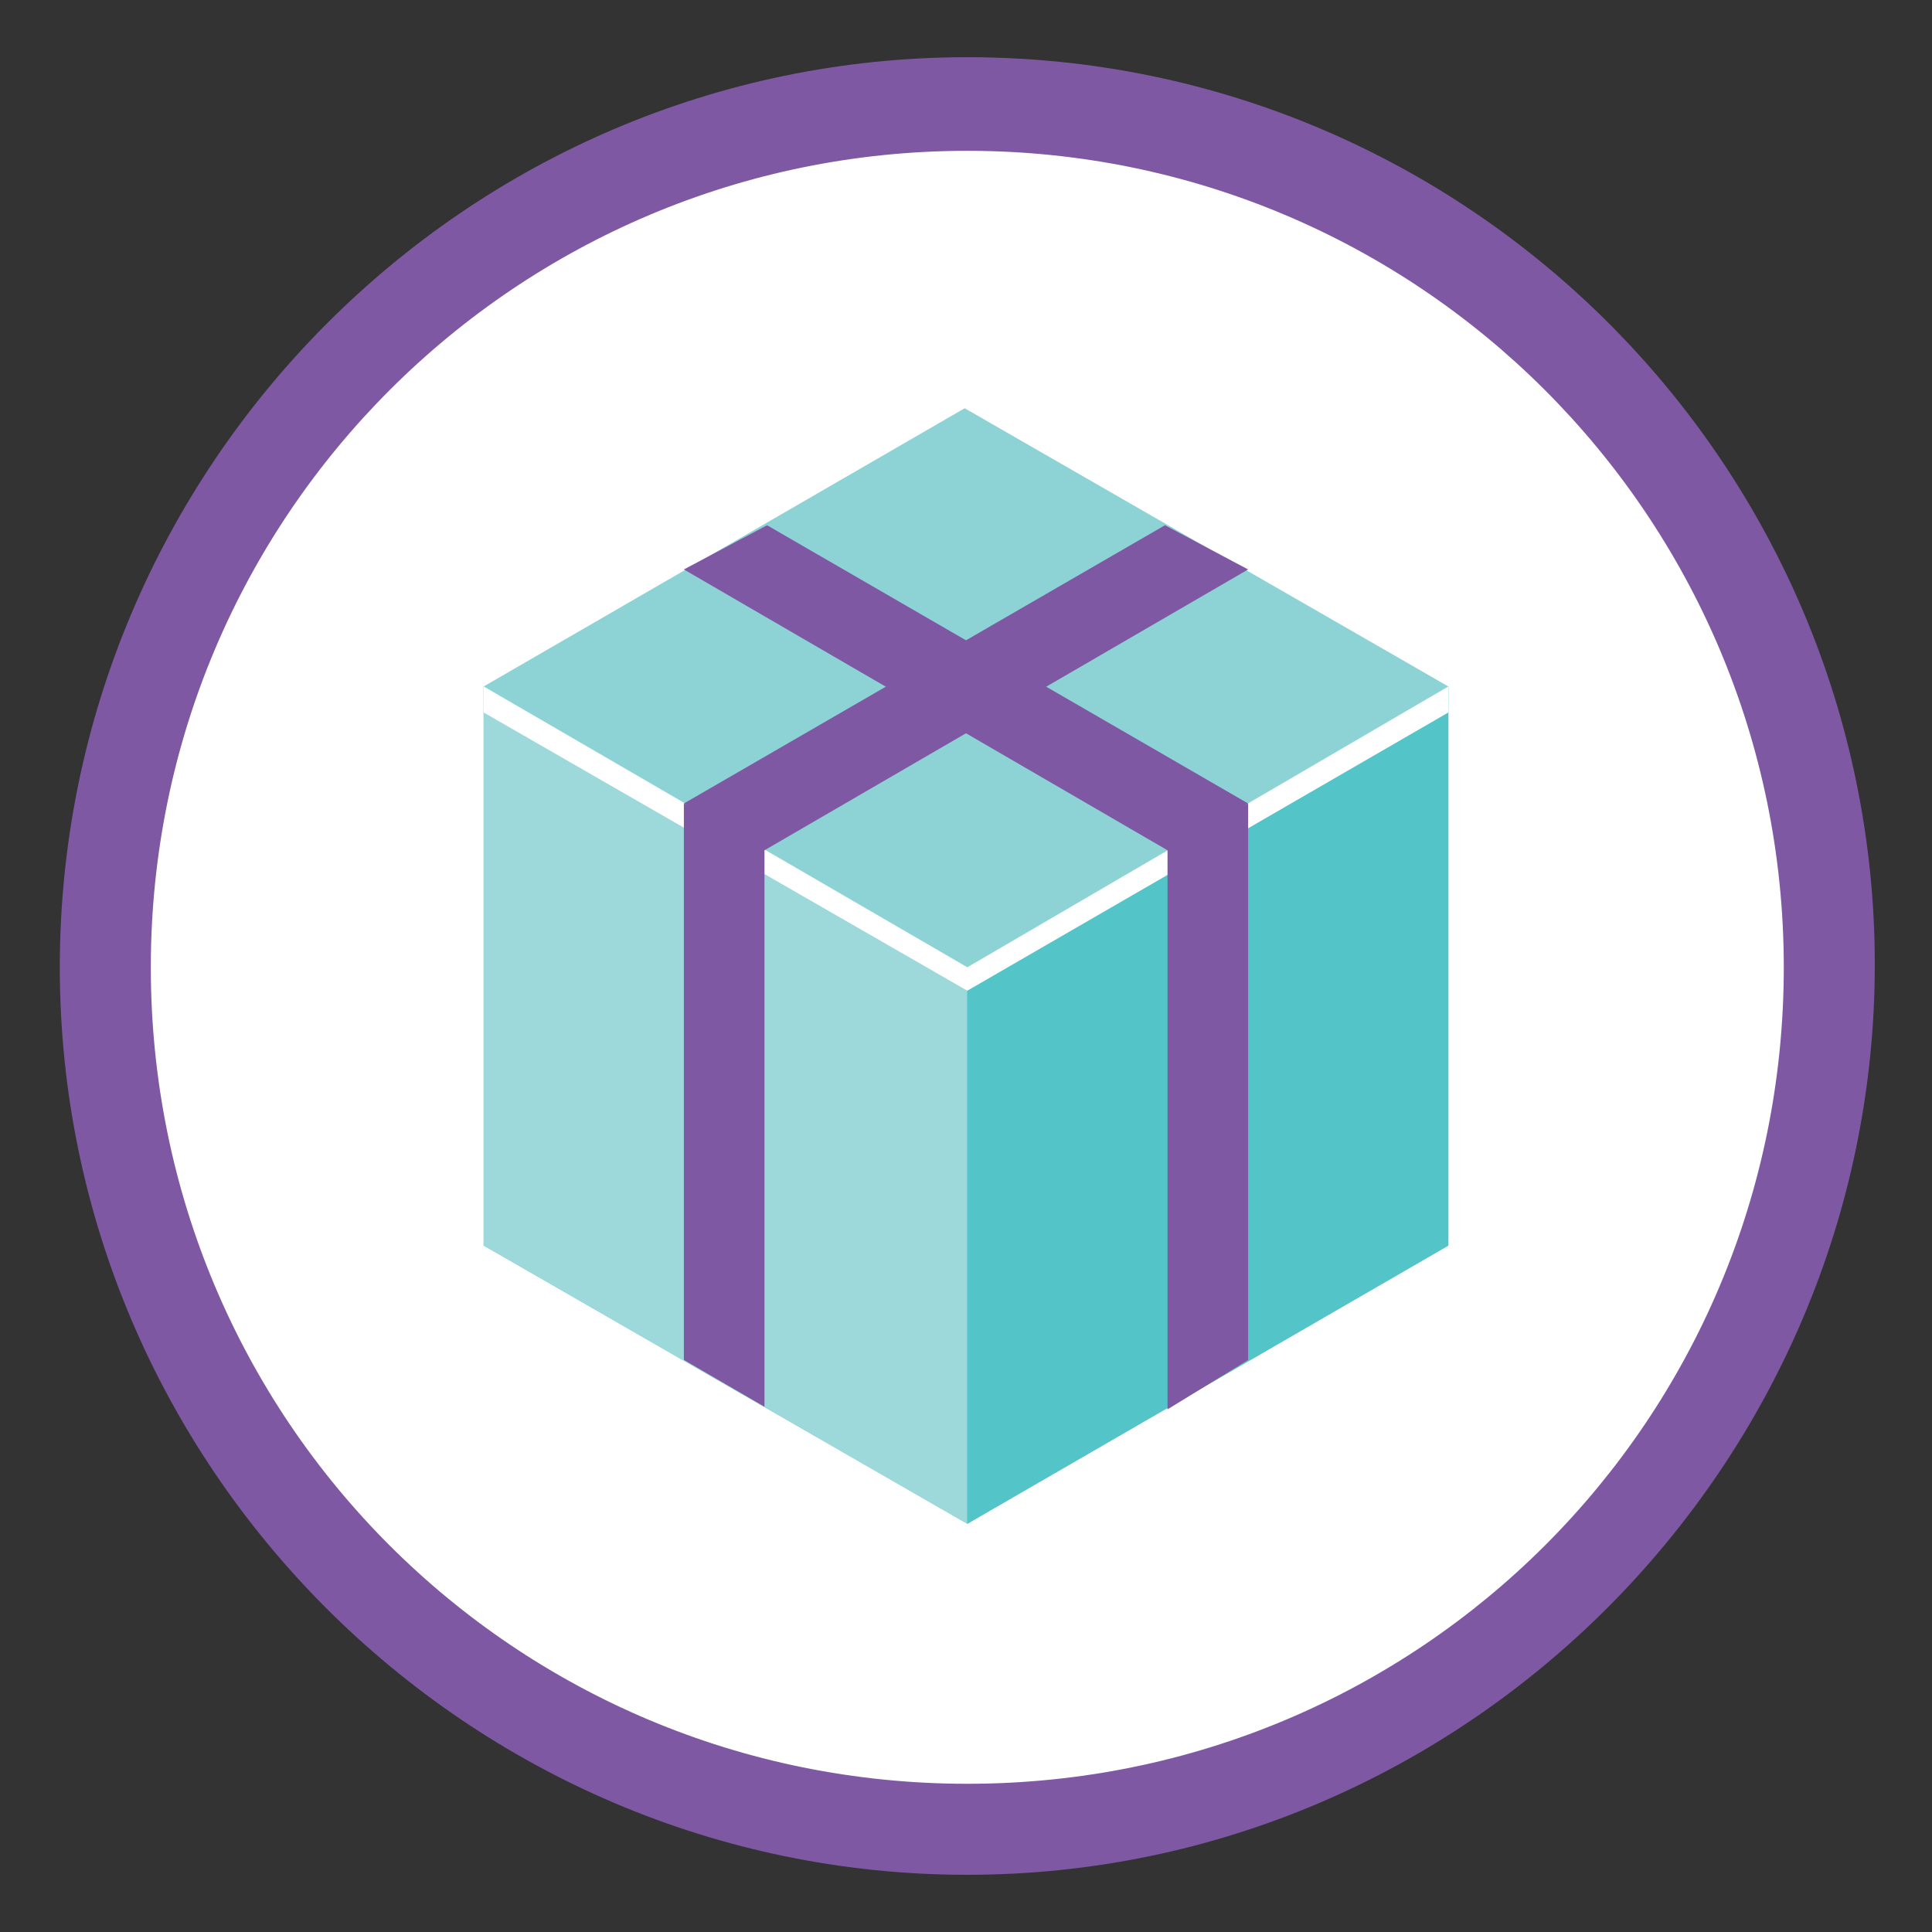 <?xml version="1.0" encoding="utf-8"?>
<!-- Generator: Adobe Illustrator 20.1.0, SVG Export Plug-In . SVG Version: 6.00 Build 0)  -->
<svg version="1.1" id="Layer_1" xmlns="http://www.w3.org/2000/svg" xmlns:xlink="http://www.w3.org/1999/xlink" x="0px" y="0px"
	 width="74.3px" height="74.3px" viewBox="0 0 74.3 74.3" style="enable-background:new 0 0 74.3 74.3;" xml:space="preserve">
<rect x="0" y="0" width="74.3" height="74.3" fill="#333333" stroke="none"/>
<style type="text/css">
	.st0{fill:#FFFFFF;}
	.st1{fill:#7F58A4;}
	.st2{fill:#5FC5C8;}
	.st3{fill:#9DD9DB;}
	.st4{fill:#53C4C8;}
	.st5{fill:#8DD3D6;}
</style>
<g id="Data_Modelling_2_">
	<g>
		<circle class="st0" cx="37.2" cy="37.2" r="33.2"/>
		<path class="st1" d="M37.2,72.1C18,72.1,2.3,56.4,2.3,37.2s15.6-35,34.9-35s34.9,15.7,34.9,34.9S56.4,72.1,37.2,72.1z M37.2,5.8
			c-17.3,0-31.4,14-31.4,31.4s14,31.4,31.4,31.4s31.4-14,31.4-31.4S54.5,5.8,37.2,5.8z"/>
	</g>
	<g>
		<polygon class="st2" points="37.2,37.2 18.6,26.4 18.6,47.9 37.2,58.6 55.7,47.9 55.7,26.4 		"/>
		<polygon class="st3" points="37.2,58.6 18.6,47.9 18.6,26.4 37.2,37.2 		"/>
		<polygon class="st4" points="55.7,47.9 37.2,58.6 37.2,37.2 55.7,26.4 		"/>
		<polygon class="st5" points="37.2,37.2 18.6,26.4 37.1,15.7 55.7,26.4 		"/>
		<polygon class="st0" points="37.2,37.2 18.6,26.4 18.6,27.4 37.2,38.1 55.7,27.4 55.7,26.4 		"/>
		<polygon class="st1" points="44.9,32.7 26.3,21.9 29.5,20.2 48,30.9 		"/>
		<polygon class="st1" points="44.9,32.4 44.9,54.2 48,52.3 48,30.9 		"/>
		<polygon class="st1" points="29.4,32.7 48,21.9 44.8,20.2 26.3,30.9 		"/>
		<polygon class="st1" points="29.4,32.4 29.4,54.1 26.3,52.3 26.3,30.9 		"/>
	</g>
</g>
</svg>
